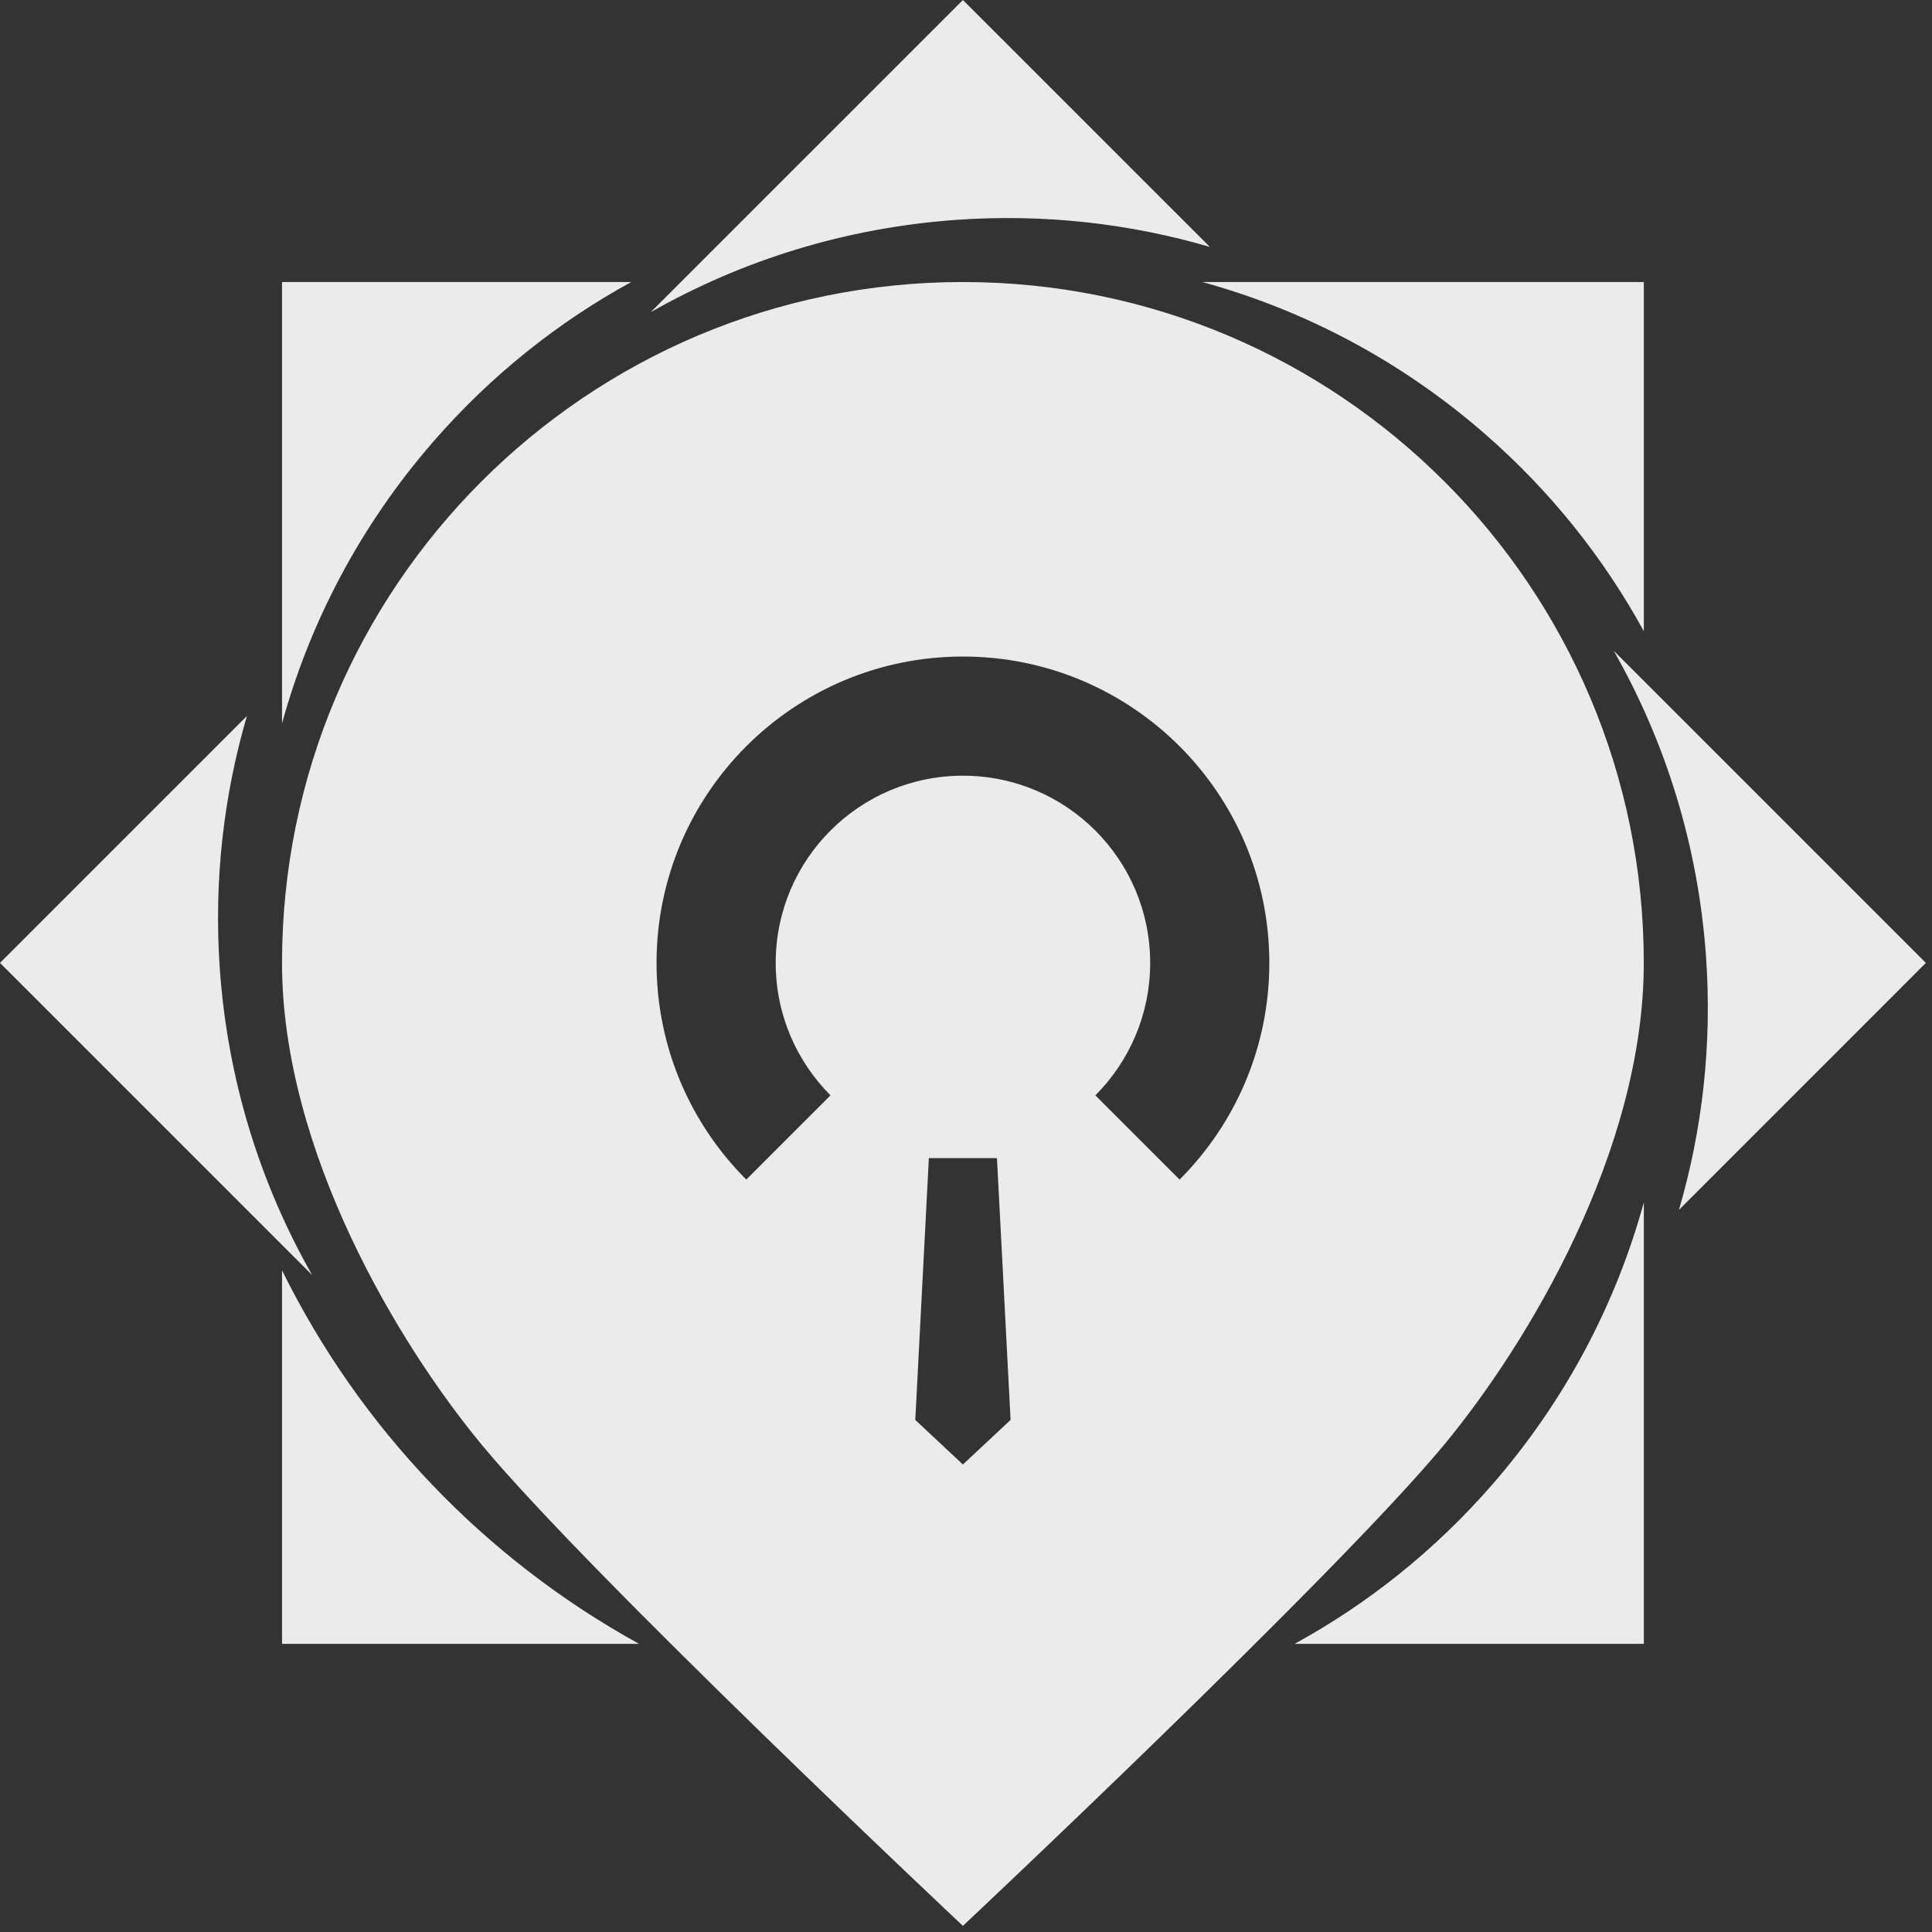 <?xml version="1.0" encoding="UTF-8"?>
<svg width="40px" height="40px" viewBox="0 0 40 40" version="1.1" xmlns="http://www.w3.org/2000/svg" xmlns:xlink="http://www.w3.org/1999/xlink">
    <rect x="0" y="0" width="40" height="40" fill="#333333" stroke="none"/>
    <!-- Generator: sketchtool 44.1 (41455) - http://www.bohemiancoding.com/sketch -->
    <title>60174216-3C79-47BF-B96A-AE4876064EBA</title>
    <desc>Created with sketchtool.</desc>
    <defs></defs>
    <g id="Login" stroke="none" stroke-width="1" fill="none" fill-rule="evenodd">
        <g transform="translate(-25, -25)" id="Page-1">
            <g transform="translate(25, 25)">
                <path d="M9.968,9.969 L9.969,9.968 C9.969,9.968 9.969,9.969 9.968,9.969" id="Fill-1" fill="#0083CB"></path>
                <path d="M29.904,9.968 L29.905,9.969 L29.904,9.968" id="Fill-3" fill="#0083CB"></path>
                <path d="M24.422,24.422 L22.678,22.678 C23.379,21.976 23.813,21.007 23.813,19.936 C23.813,17.795 22.077,16.06 19.936,16.06 C17.795,16.06 16.06,17.795 16.06,19.936 C16.06,21.007 16.494,21.976 17.195,22.678 L15.451,24.422 C14.303,23.274 13.593,21.688 13.593,19.936 C13.593,16.433 16.433,13.593 19.936,13.593 C23.44,13.593 26.28,16.433 26.28,19.936 C26.28,21.688 25.57,23.274 24.422,24.422 L24.422,24.422 Z M19.936,30.321 L18.95,29.398 L19.231,23.978 L20.641,23.978 L20.923,29.398 L19.936,30.321 Z M29.905,9.968 L29.904,9.968 C27.353,7.417 23.829,5.839 19.936,5.839 C16.044,5.839 12.519,7.417 9.968,9.968 L9.968,9.968 C7.417,12.519 5.839,16.044 5.839,19.936 C5.839,23.829 8.249,27.826 9.968,29.905 C12.215,32.62 19.936,39.873 19.936,39.873 C19.936,39.873 27.658,32.62 29.905,29.905 C31.624,27.826 34.033,23.829 34.033,19.936 C34.033,16.044 32.456,12.519 29.905,9.968 L29.905,9.968 Z" id="Fill-5" fill="#FFFFFF" opacity="0.9"></path>
                <path d="M19.813,4.551 C21.631,4.424 23.396,4.629 25.049,5.112 L19.936,4.33212997e-05 L13.473,6.463 C15.357,5.39 17.506,4.713 19.813,4.551" id="Fill-7" fill="#FFFFFF" opacity="0.9"></path>
                <path d="M8.97,9.145 C10.166,7.769 11.558,6.666 13.069,5.839 L5.839,5.839 L5.839,14.979 C6.413,12.889 7.453,10.89 8.97,9.145" id="Fill-9" fill="#FFFFFF" opacity="0.9"></path>
                <path d="M4.551,20.06 C4.424,18.241 4.629,16.477 5.112,14.824 L2.88808666e-05,19.936 L6.463,26.399 C5.39,24.515 4.713,22.367 4.551,20.06" id="Fill-11" fill="#FFFFFF" opacity="0.9"></path>
                <path d="M30.728,8.97 C32.104,10.166 33.207,11.558 34.034,13.069 L34.034,5.839 L24.893,5.839 C26.984,6.413 28.982,7.453 30.728,8.97" id="Fill-13" fill="#FFFFFF" opacity="0.9"></path>
                <path d="M35.322,19.813 C35.449,21.631 35.244,23.396 34.761,25.049 L39.873,19.936 L33.41,13.473 C34.483,15.357 35.16,17.506 35.322,19.813" id="Fill-15" fill="#FFFFFF" opacity="0.9"></path>
                <path d="M30.903,30.728 C29.707,32.104 28.314,33.207 26.804,34.034 L34.034,34.034 L34.034,24.893 C33.46,26.984 32.42,28.982 30.903,30.728" id="Fill-17" fill="#FFFFFF" opacity="0.9"></path>
                <path d="M5.839,26.301 L5.839,34.034 L13.23,34.034 C10.043,32.278 7.453,29.574 5.839,26.301" id="Fill-19" fill="#FFFFFF" opacity="0.9"></path>
            </g>
        </g>
    </g>
</svg>